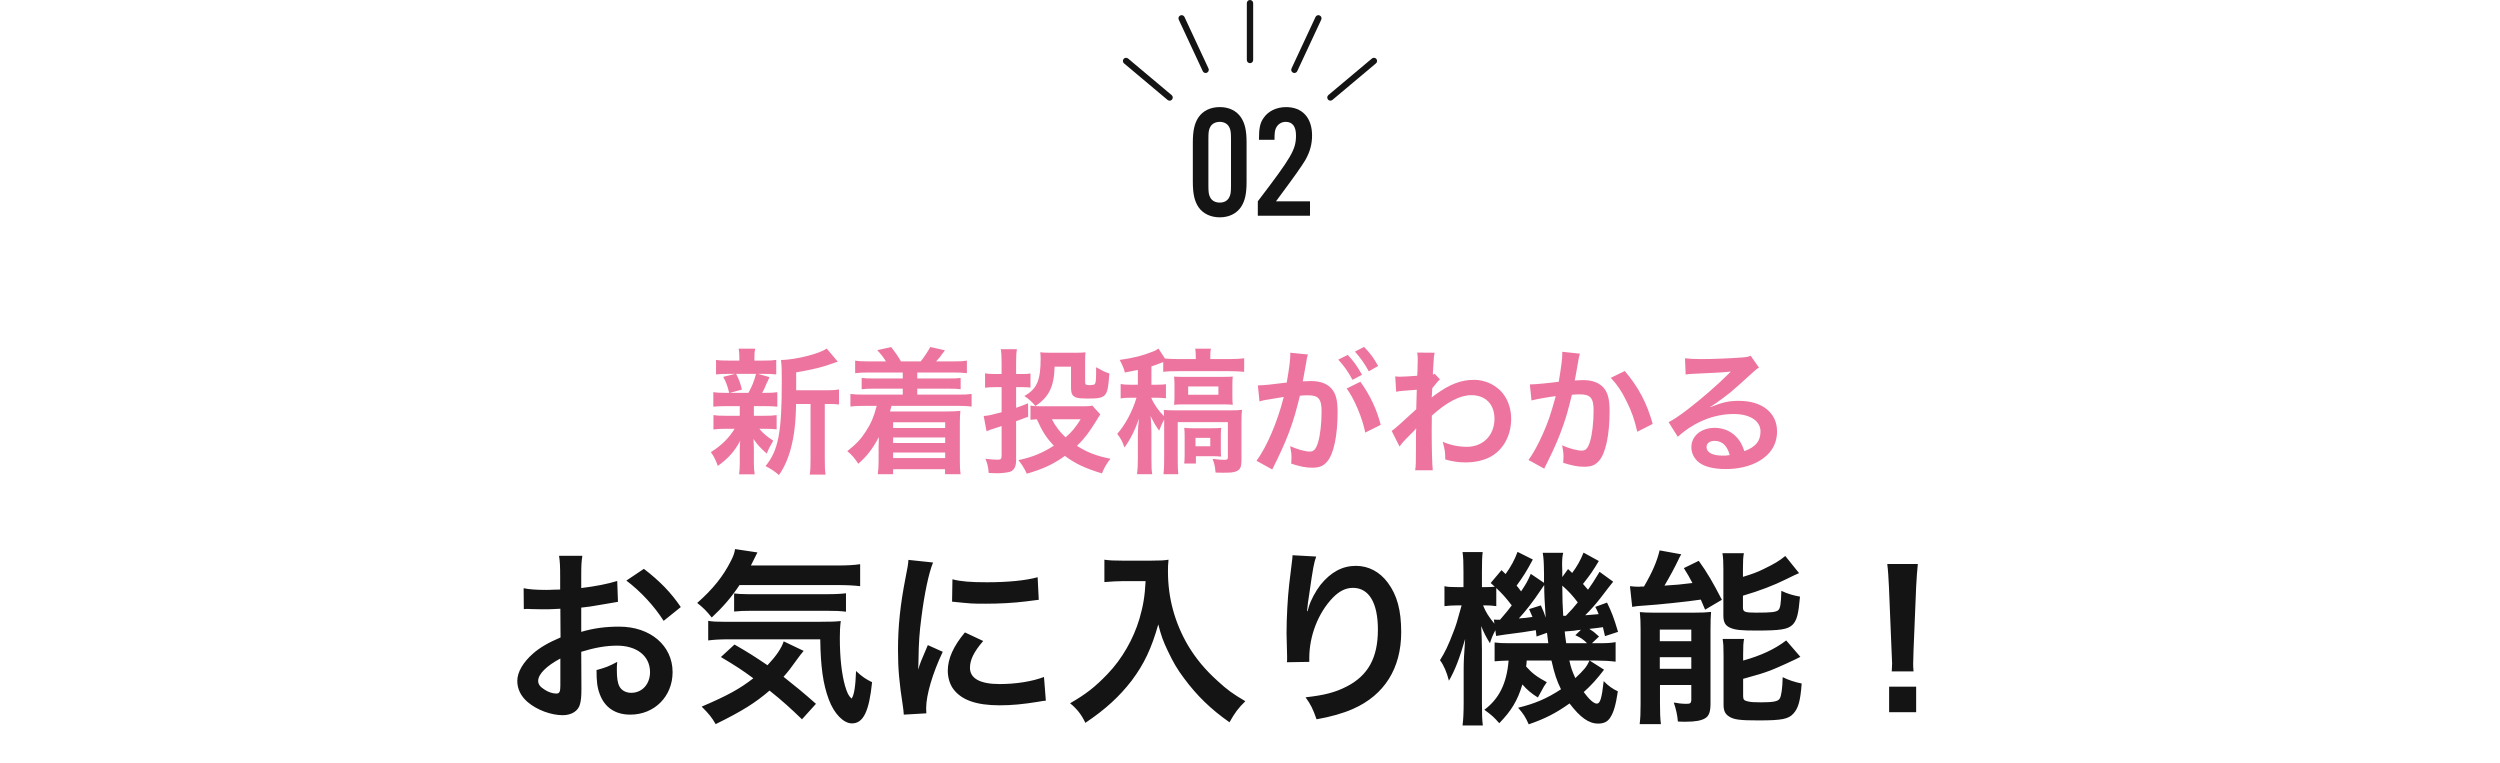 <svg width="295" height="90" viewBox="0 0 295 90" fill="none" xmlns="http://www.w3.org/2000/svg">
<g clip-path="url(#clip0_37_432)">
<path d="M147.5 7.454C147.293 7.454 147.126 7.287 147.126 7.08V0.374C147.126 0.167 147.293 0 147.5 0C147.707 0 147.874 0.167 147.874 0.374V7.08C147.874 7.287 147.707 7.454 147.5 7.454Z" fill="#141414"/>
<path d="M142.263 8.612C142.124 8.612 141.987 8.533 141.925 8.396L139.092 2.319C139.005 2.133 139.084 1.911 139.274 1.824C139.461 1.736 139.682 1.816 139.77 2.005L142.602 8.082C142.689 8.269 142.61 8.49 142.42 8.577C142.368 8.602 142.316 8.612 142.263 8.612Z" fill="#141414"/>
<path d="M138.011 11.878C137.926 11.878 137.841 11.849 137.772 11.791L132.635 7.479C132.478 7.347 132.455 7.11 132.59 6.953C132.722 6.796 132.958 6.774 133.115 6.908L138.252 11.221C138.409 11.353 138.432 11.589 138.297 11.746C138.222 11.834 138.118 11.881 138.011 11.881V11.878Z" fill="#141414"/>
<path d="M152.737 8.612C152.684 8.612 152.63 8.602 152.58 8.577C152.393 8.49 152.311 8.269 152.398 8.082L155.23 2.005C155.318 1.819 155.539 1.736 155.726 1.824C155.913 1.911 155.995 2.133 155.908 2.319L153.075 8.396C153.013 8.533 152.876 8.612 152.737 8.612Z" fill="#141414"/>
<path d="M156.989 11.878C156.882 11.878 156.778 11.834 156.703 11.744C156.571 11.587 156.591 11.35 156.748 11.218L161.885 6.906C162.042 6.774 162.278 6.794 162.41 6.951C162.542 7.108 162.522 7.344 162.365 7.476L157.228 11.789C157.159 11.849 157.074 11.876 156.989 11.876V11.878Z" fill="#141414"/>
<path d="M147.096 21.442C147.096 22.882 146.907 23.715 146.434 24.434C145.903 25.212 145.014 25.645 143.935 25.645C142.856 25.645 141.947 25.209 141.416 24.434C140.943 23.715 140.754 22.863 140.754 21.442V16.841C140.754 15.421 140.943 14.569 141.416 13.849C141.947 13.072 142.836 12.636 143.935 12.636C145.034 12.636 145.903 13.072 146.434 13.849C146.907 14.569 147.096 15.401 147.096 16.841V21.442ZM142.59 21.841C142.59 22.713 142.627 22.957 142.816 23.318C143.026 23.697 143.422 23.906 143.932 23.906C144.443 23.906 144.822 23.697 145.031 23.318C145.22 22.957 145.258 22.73 145.258 21.841V16.445C145.258 15.556 145.22 15.329 145.031 14.968C144.822 14.589 144.426 14.38 143.932 14.38C143.439 14.38 143.023 14.589 142.816 14.968C142.627 15.326 142.59 15.556 142.59 16.445V21.841Z" fill="#141414"/>
<path d="M154.575 25.456H148.422V23.752C152.435 18.488 152.928 17.656 152.928 15.969C152.928 14.928 152.512 14.38 151.718 14.38C151.207 14.38 150.791 14.644 150.562 15.117C150.43 15.401 150.392 15.705 150.392 16.5H148.556C148.556 15.117 148.688 14.512 149.087 13.944C149.635 13.112 150.622 12.638 151.758 12.638C153.671 12.638 154.824 13.889 154.824 15.989C154.824 17.011 154.578 17.92 154.03 18.886C153.626 19.567 152.686 20.899 151.209 22.883C151 23.184 150.774 23.47 150.567 23.754H154.58V25.458L154.575 25.456Z" fill="#141414"/>
</g>
<path d="M93.948 46.053H97.548C98.252 46.053 98.652 46.021 99.004 45.957V47.733C98.604 47.685 98.348 47.669 97.724 47.669H97.324V54.117C97.324 55.077 97.34 55.525 97.42 56.005H95.548C95.628 55.509 95.644 55.045 95.644 54.117V47.669H93.932C93.916 49.701 93.724 51.381 93.34 52.837C93.02 54.085 92.524 55.205 91.916 56.053C91.276 55.525 91.004 55.349 90.332 54.997C91.852 53.141 92.252 51.045 92.252 44.981C92.252 43.637 92.236 43.125 92.156 42.485C93.964 42.437 96.732 41.733 97.548 41.125L98.86 42.677C98.684 42.725 98.62 42.757 98.332 42.853C97.052 43.333 96.044 43.573 93.948 43.941V46.053ZM87.292 47.925H85.628C84.956 47.925 84.588 47.941 84.172 47.989V46.277C84.572 46.341 84.908 46.357 85.66 46.357H86.044C85.82 45.461 85.66 45.045 85.34 44.469L86.748 44.117H85.996C85.292 44.117 84.924 44.133 84.492 44.181V42.469C84.892 42.533 85.26 42.549 86.028 42.549H87.244V42.309C87.244 41.765 87.228 41.541 87.164 41.141H89.1C89.036 41.525 89.02 41.733 89.02 42.309V42.549H90.108C90.86 42.549 91.18 42.533 91.596 42.469V44.181C91.164 44.133 90.78 44.117 90.092 44.117H89.436L90.796 44.501C90.7 44.709 90.7 44.709 90.556 45.061C90.46 45.221 90.46 45.221 90.284 45.653C90.172 45.925 90.108 46.037 89.932 46.357H90.252C90.972 46.357 91.308 46.341 91.724 46.277V47.989C91.276 47.941 90.94 47.925 90.252 47.925H88.956V49.061H90.188C90.876 49.061 91.228 49.045 91.644 48.981V50.661C91.228 50.613 90.86 50.597 90.188 50.597H89.596C90.076 51.157 90.476 51.493 91.244 52.005C90.892 52.597 90.716 52.933 90.476 53.525C89.676 52.805 89.42 52.533 88.908 51.797C88.924 52.005 88.924 52.005 88.94 52.421C88.94 52.469 88.956 52.965 88.956 53.045V54.645C88.956 55.205 88.988 55.589 89.052 55.973H87.212C87.26 55.605 87.292 55.221 87.292 54.709V53.109C87.292 52.805 87.308 52.389 87.34 52.021C86.684 53.253 85.948 54.085 84.7 54.981C84.476 54.325 84.252 53.877 83.884 53.349C85.1 52.597 85.996 51.717 86.684 50.597H85.644C84.956 50.597 84.62 50.613 84.188 50.677V48.981C84.604 49.045 84.924 49.061 85.676 49.061H87.292V48.245C87.292 47.957 87.292 47.957 87.292 47.925ZM89.212 44.117H86.86C87.212 44.805 87.34 45.141 87.548 45.973L86.124 46.357H88.316C88.764 45.525 88.972 45.013 89.212 44.117ZM106.524 43.957H102.508C101.82 43.957 101.42 43.973 100.908 44.037V42.549C101.372 42.629 101.756 42.645 102.508 42.645H104.54C104.22 42.117 103.98 41.829 103.516 41.317L105.164 40.949C105.676 41.621 105.996 42.085 106.316 42.645H108.636C108.988 42.229 109.468 41.509 109.772 40.949L111.5 41.333C111.036 41.989 110.796 42.293 110.46 42.645H112.476C113.244 42.645 113.628 42.629 114.092 42.549V44.037C113.612 43.973 113.18 43.957 112.476 43.957H108.236V44.661H111.836C112.668 44.661 112.924 44.645 113.356 44.597V45.925C112.924 45.877 112.62 45.861 111.836 45.861H108.236V46.565H113.036C113.836 46.565 114.204 46.549 114.652 46.485V47.973C114.156 47.909 113.788 47.893 113.036 47.893H105.196C105.132 48.165 105.068 48.357 105.02 48.549H111.82C112.348 48.549 112.812 48.533 113.324 48.485C113.276 48.981 113.26 49.317 113.26 50.005V54.325C113.26 55.029 113.276 55.461 113.356 55.957H111.516V55.365H105.388V55.957H103.58C103.644 55.461 103.676 55.045 103.676 54.389V52.709C103.676 52.405 103.692 51.813 103.708 51.573C102.956 52.981 102.316 53.813 101.276 54.725C100.892 54.101 100.46 53.621 99.98 53.237C101.052 52.389 101.628 51.765 102.172 50.901C102.796 49.941 103.116 49.173 103.452 47.893H101.964C101.164 47.893 100.812 47.909 100.348 47.973V46.485C100.78 46.549 101.148 46.565 101.964 46.565H106.524V45.861H103.196C102.412 45.861 102.108 45.877 101.676 45.925V44.597C102.108 44.645 102.364 44.661 103.196 44.661H106.524V43.957ZM111.532 49.829H105.388V50.501H111.532V49.829ZM111.532 51.621H105.388V52.277H111.532V51.621ZM111.532 53.397H105.388V54.053H111.532V53.397ZM128.892 47.861L129.836 48.901C129.708 49.077 129.708 49.077 129.42 49.557C128.572 50.949 127.996 51.717 127.084 52.613C128.316 53.397 129.372 53.797 131.036 54.133C130.604 54.661 130.268 55.237 130.028 55.861C128.06 55.269 126.844 54.693 125.66 53.797C124.332 54.757 123.036 55.365 121.164 55.893C120.812 55.157 120.588 54.821 120.172 54.293C121.836 53.941 122.924 53.493 124.348 52.597C123.436 51.605 123.004 50.933 122.348 49.477C121.98 49.493 121.868 49.509 121.596 49.541V47.861C121.948 47.925 122.316 47.941 122.892 47.941H127.916C128.364 47.941 128.652 47.925 128.892 47.861ZM127.516 49.477H124.124C124.54 50.293 125.052 50.965 125.74 51.605C126.492 50.949 126.876 50.485 127.516 49.477ZM118.188 44.133V42.837C118.188 42.085 118.172 41.717 118.092 41.205H119.996C119.916 41.701 119.9 42.085 119.9 42.821V44.133H120.796C121.116 44.133 121.324 44.117 121.596 44.069V45.733C121.324 45.701 121.052 45.685 120.764 45.685H119.9V48.117C120.348 47.973 120.604 47.877 121.308 47.589L121.324 49.173C120.652 49.429 120.476 49.493 119.9 49.701V54.341C119.9 55.045 119.66 55.509 119.18 55.669C118.844 55.765 118.236 55.845 117.644 55.845C117.372 55.845 117.148 55.829 116.668 55.813C116.604 55.109 116.54 54.773 116.284 54.133C116.924 54.213 117.324 54.245 117.724 54.245C118.092 54.245 118.188 54.149 118.188 53.765V50.277C116.7 50.757 116.7 50.757 116.412 50.885L116.076 49.093C116.764 49.013 116.86 48.997 118.188 48.645V45.685H117.372C116.972 45.685 116.668 45.701 116.236 45.749V44.053C116.604 44.117 116.908 44.133 117.388 44.133H118.188ZM128.044 42.581V45.045C128.044 45.397 128.108 45.445 128.604 45.445C128.86 45.445 129.068 45.413 129.148 45.349C129.292 45.253 129.34 44.917 129.34 44.053C129.34 44.005 129.34 43.957 129.34 43.877C129.34 43.749 129.34 43.573 129.34 43.333C130.204 43.813 130.396 43.909 130.908 44.069C130.892 44.229 130.876 44.341 130.876 44.421C130.7 46.821 130.508 47.029 128.412 47.029C127.644 47.029 127.26 46.997 127.02 46.917C126.524 46.741 126.38 46.453 126.38 45.701V43.269H124.444C124.38 45.621 123.772 46.869 122.172 47.909C121.772 47.413 121.468 47.141 120.876 46.725C122.364 45.893 122.796 44.885 122.796 42.277C122.796 42.085 122.78 41.845 122.748 41.573C123.052 41.605 123.404 41.621 123.788 41.621H127.1C127.452 41.621 127.804 41.605 128.092 41.573C128.06 41.781 128.044 42.117 128.044 42.581ZM137.26 43.877V42.725C136.796 42.917 136.396 43.061 135.868 43.237V45.397H136.476C137.02 45.397 137.26 45.381 137.58 45.333V46.997C137.196 46.949 136.844 46.933 136.444 46.933H135.868V46.981C136.172 47.717 136.748 48.533 137.356 49.109C137.356 48.773 137.34 48.677 137.324 48.373C137.692 48.405 138.172 48.421 138.716 48.421H145.116C145.884 48.421 146.236 48.405 146.556 48.357C146.508 48.789 146.492 49.173 146.492 49.797V54.309C146.492 55.125 146.332 55.461 145.82 55.637C145.516 55.749 145.244 55.781 144.284 55.781C144.124 55.781 144.028 55.781 143.436 55.765C143.372 54.997 143.324 54.821 143.084 54.149C143.724 54.229 144.172 54.261 144.508 54.261C144.796 54.261 144.892 54.197 144.892 53.957V49.813H138.972V54.117C138.972 54.965 138.988 55.557 139.036 55.957H137.292C137.356 55.429 137.372 54.981 137.372 54.117V49.493C137.196 49.797 136.956 50.341 136.78 50.821C136.38 50.261 136.204 49.973 135.772 49.093C135.788 49.285 135.804 49.429 135.804 49.525C135.836 49.861 135.836 49.861 135.868 50.997V54.085C135.868 55.045 135.884 55.509 135.964 55.957H134.172C134.236 55.413 134.268 54.933 134.268 54.085V51.445C134.268 51.413 134.284 51.077 134.3 50.421C134.3 50.389 134.332 50.053 134.396 49.413C134.14 50.133 133.9 50.709 133.66 51.189C133.356 51.797 132.94 52.485 132.684 52.805C132.444 52.101 132.348 51.909 131.836 51.189C132.764 50.149 133.628 48.549 134.108 46.933H133.324C132.94 46.933 132.636 46.949 132.236 47.013V45.317C132.652 45.381 132.908 45.397 133.372 45.397H134.268V43.653C133.66 43.781 133.436 43.829 132.732 43.957C132.604 43.461 132.524 43.237 132.124 42.469C133.868 42.213 134.716 42.005 136.06 41.477C136.316 41.381 136.492 41.285 136.7 41.125L137.468 42.309C137.804 42.341 138.492 42.373 139.1 42.373H141.1V42.133C141.1 41.733 141.084 41.445 141.036 41.141H142.892C142.828 41.413 142.812 41.685 142.812 42.149V42.373H145.004C145.772 42.373 146.348 42.341 146.812 42.277V43.877C146.3 43.829 145.724 43.797 145.068 43.797H139.02C138.3 43.797 137.74 43.813 137.26 43.877ZM144.444 47.717H139.644C139.132 47.717 138.844 47.733 138.54 47.765C138.572 47.365 138.588 47.157 138.588 46.901V45.301C138.588 45.029 138.572 44.821 138.54 44.437C138.876 44.469 139.068 44.469 139.644 44.469H144.38C144.844 44.469 145.18 44.453 145.468 44.437C145.436 44.661 145.42 44.997 145.42 45.365V46.821C145.42 47.205 145.436 47.525 145.468 47.765C145.18 47.733 144.844 47.717 144.444 47.717ZM140.204 45.605V46.581H143.772V45.605H140.204ZM144.06 51.349V53.029C144.06 53.461 144.06 53.621 144.092 53.877C143.772 53.845 143.356 53.829 143.116 53.829H141.116V54.693H139.74C139.772 54.325 139.788 54.117 139.788 53.701V51.461C139.788 51.013 139.772 50.757 139.74 50.485C140.012 50.517 140.316 50.533 140.748 50.533H143.036C143.58 50.533 143.868 50.517 144.108 50.485C144.076 50.757 144.06 50.997 144.06 51.349ZM141.068 51.669V52.661H142.812V51.669H141.068ZM158.908 45.845L160.524 45.045C161.628 46.565 162.46 48.293 162.924 50.133L161.1 51.045C160.78 49.365 159.788 47.013 158.908 45.845ZM154.204 42.325L154.172 42.533C154.092 42.997 153.98 43.653 153.82 44.517C153.772 44.789 153.772 44.789 153.724 44.997C154.204 44.981 154.428 44.965 154.716 44.965C155.772 44.965 156.556 45.253 157.084 45.813C157.628 46.421 157.836 47.189 157.836 48.645C157.836 51.397 157.372 53.589 156.604 54.469C156.156 54.997 155.676 55.189 154.828 55.189C154.092 55.189 153.436 55.061 152.364 54.709C152.38 54.405 152.396 54.165 152.396 54.005C152.396 53.589 152.364 53.269 152.236 52.645C153.1 53.029 154.012 53.285 154.572 53.285C155.036 53.285 155.292 52.981 155.532 52.197C155.788 51.365 155.948 49.909 155.948 48.549C155.948 47.077 155.58 46.645 154.348 46.645C154.012 46.645 153.756 46.661 153.388 46.693C152.604 49.973 151.884 51.909 150.124 55.397L148.268 54.373C149.5 52.693 150.732 49.813 151.484 46.837C151.244 46.869 151.244 46.869 150.732 46.965L149.276 47.205C149.02 47.253 148.844 47.301 148.62 47.365L148.428 45.477C149.148 45.461 149.98 45.381 151.836 45.141C152.14 43.365 152.252 42.453 152.252 41.909C152.252 41.845 152.252 41.749 152.252 41.621L154.332 41.829C154.284 41.957 154.236 42.165 154.204 42.325ZM157.916 42.437L159.036 41.877C159.74 42.629 160.172 43.237 160.716 44.229L159.596 44.821C159.068 43.845 158.62 43.205 157.916 42.437ZM162.62 43.189L161.516 43.813C161.036 42.933 160.508 42.181 159.884 41.493L160.956 40.933C161.676 41.669 162.124 42.277 162.62 43.189ZM165.148 52.693L164.22 50.853C164.588 50.597 165.212 50.053 167.116 48.293C167.148 47.317 167.148 47.301 167.18 45.989C165.244 46.133 165.244 46.133 164.748 46.229L164.636 44.421C164.892 44.437 165.02 44.453 165.164 44.453C165.452 44.453 166.332 44.405 167.228 44.341C167.26 43.925 167.276 43.717 167.276 43.141C167.276 42.837 167.292 42.613 167.292 42.469C167.292 42.389 167.292 42.325 167.292 42.309C167.292 42.053 167.276 41.925 167.228 41.605L169.292 41.621C169.196 42.037 169.196 42.053 169.132 43.157C169.116 43.461 169.116 43.461 169.084 43.909C169.084 44.037 169.084 44.037 169.084 44.197C169.196 44.165 169.228 44.165 169.308 44.117L169.916 44.773C169.692 44.965 169.58 45.093 169.004 45.813C168.972 46.501 168.956 46.853 168.94 46.901L168.972 46.885C169.036 46.821 169.148 46.725 169.356 46.581C171.1 45.317 172.396 44.821 173.964 44.821C175.116 44.821 176.284 45.317 177.084 46.133C177.884 46.965 178.316 48.133 178.316 49.429C178.316 51.445 177.356 53.141 175.772 53.957C174.956 54.357 174.012 54.565 172.924 54.565C172.108 54.565 171.356 54.453 170.54 54.213C170.54 53.365 170.492 53.013 170.236 52.133C171.132 52.517 172.124 52.725 173.084 52.725C175.004 52.725 176.348 51.365 176.348 49.413C176.348 47.701 175.292 46.629 173.612 46.629C172.284 46.629 170.716 47.445 168.956 49.045L168.94 50.709C168.94 52.997 168.988 54.789 169.068 55.493H166.988C167.068 55.013 167.084 54.549 167.084 52.933V51.509C167.084 51.061 167.084 50.885 167.116 50.565H167.084C166.972 50.725 166.86 50.853 166.38 51.317C165.804 51.877 165.356 52.373 165.148 52.693ZM184.348 41.509L186.428 41.733C186.38 41.877 186.332 42.053 186.3 42.229C186.268 42.437 186.252 42.517 186.204 42.773C186.156 43.109 186.156 43.109 185.932 44.309C185.868 44.661 185.868 44.693 185.82 44.901C186.284 44.869 186.508 44.853 186.812 44.853C187.868 44.853 188.652 45.141 189.18 45.701C189.724 46.309 189.932 47.077 189.932 48.533C189.932 51.285 189.468 53.477 188.7 54.357C188.252 54.885 187.772 55.077 186.924 55.077C186.188 55.077 185.532 54.949 184.46 54.613C184.476 54.293 184.492 54.069 184.492 53.909C184.492 53.493 184.46 53.173 184.332 52.549C185.196 52.933 186.108 53.173 186.668 53.173C187.132 53.173 187.388 52.869 187.628 52.085C187.884 51.253 188.044 49.797 188.044 48.437C188.044 46.965 187.676 46.533 186.412 46.533C186.092 46.533 185.852 46.549 185.484 46.581C185.004 48.533 184.86 49.013 184.508 50.053C183.948 51.653 183.516 52.677 182.588 54.549C182.508 54.709 182.508 54.709 182.348 55.029C182.3 55.125 182.3 55.141 182.22 55.301L180.364 54.277C180.844 53.637 181.484 52.485 182.028 51.269C182.716 49.701 182.94 49.029 183.58 46.741C182.764 46.837 181.244 47.109 180.716 47.253L180.524 45.365C181.116 45.365 183.052 45.173 183.932 45.045C184.22 43.317 184.348 42.341 184.348 41.813C184.348 41.749 184.348 41.637 184.348 41.509ZM190.076 44.581L191.724 43.781C193.324 45.653 194.332 47.557 195.02 50.021L193.196 50.949C192.892 49.573 192.524 48.517 191.916 47.317C191.34 46.133 190.828 45.397 190.076 44.581ZM201.804 48.005L201.836 48.037C203.292 47.461 203.996 47.301 205.196 47.301C207.932 47.301 209.692 48.709 209.692 50.901C209.692 52.421 208.94 53.637 207.516 54.437C206.476 55.029 205.116 55.349 203.644 55.349C202.3 55.349 201.18 55.093 200.54 54.613C199.932 54.165 199.58 53.493 199.58 52.773C199.58 51.445 200.732 50.485 202.332 50.485C203.452 50.485 204.428 50.949 205.1 51.797C205.42 52.197 205.596 52.549 205.836 53.237C207.164 52.741 207.74 52.053 207.74 50.917C207.74 49.669 206.508 48.853 204.572 48.853C202.236 48.853 199.9 49.797 197.98 51.541L196.892 49.813C197.452 49.541 198.092 49.109 199.148 48.309C200.636 47.173 202.716 45.381 203.932 44.149C203.964 44.117 204.124 43.957 204.22 43.861L204.204 43.845C203.596 43.925 202.572 43.989 199.676 44.117C199.324 44.133 199.212 44.149 198.908 44.197L198.828 42.277C199.372 42.341 199.836 42.373 200.716 42.373C202.076 42.373 204.028 42.293 205.58 42.181C206.14 42.133 206.316 42.101 206.572 41.973L207.564 43.381C207.292 43.525 207.18 43.621 206.732 44.037C205.932 44.773 204.764 45.813 204.22 46.277C203.932 46.517 202.78 47.381 202.46 47.589C202.06 47.861 202.06 47.861 201.804 48.005ZM204.108 53.701C203.82 52.597 203.212 52.021 202.316 52.021C201.74 52.021 201.372 52.309 201.372 52.757C201.372 53.397 202.092 53.765 203.276 53.765C203.58 53.765 203.66 53.765 204.108 53.701Z" fill="#ED749F"/>
<path d="M68.586 76.913L68.608 81.247C68.608 82.149 68.564 82.677 68.432 83.117C68.234 83.887 67.442 84.393 66.408 84.393C65.022 84.393 63.35 83.777 62.25 82.831C61.458 82.149 61.04 81.291 61.04 80.345C61.04 79.311 61.722 78.145 62.932 77.089C63.724 76.407 64.692 75.835 66.144 75.219L66.122 71.831C65.946 71.831 65.946 71.831 65.22 71.875C64.89 71.897 64.582 71.897 64.032 71.897C63.702 71.897 63.086 71.875 62.822 71.875C62.536 71.853 62.338 71.853 62.272 71.853C62.184 71.853 62.008 71.853 61.81 71.875L61.788 69.411C62.404 69.543 63.284 69.609 64.45 69.609C64.67 69.609 64.912 69.609 65.22 69.587C65.748 69.565 65.858 69.565 66.1 69.565V68.113C66.1 66.859 66.078 66.287 65.968 65.583H68.718C68.608 66.287 68.586 66.749 68.586 67.981V69.389C70.236 69.191 71.71 68.905 72.832 68.553L72.92 71.017C72.524 71.083 72.106 71.149 70.588 71.413C69.862 71.545 69.422 71.611 68.586 71.699V74.559C70.082 74.119 71.468 73.943 73.074 73.943C76.748 73.943 79.366 76.187 79.366 79.311C79.366 82.171 77.232 84.327 74.372 84.327C72.59 84.327 71.336 83.469 70.764 81.885C70.478 81.137 70.39 80.411 70.39 79.069C71.512 78.761 71.886 78.607 72.832 78.101C72.788 78.519 72.788 78.717 72.788 79.069C72.788 79.993 72.876 80.587 73.096 81.005C73.338 81.467 73.866 81.753 74.482 81.753C75.78 81.753 76.704 80.719 76.704 79.311C76.704 77.419 75.164 76.187 72.81 76.187C71.49 76.187 70.148 76.429 68.586 76.913ZM66.122 80.917V77.705C64.472 78.585 63.504 79.553 63.504 80.345C63.504 80.719 63.724 81.049 64.23 81.357C64.67 81.665 65.22 81.841 65.638 81.841C66.012 81.841 66.122 81.643 66.122 80.917ZM80.334 71.633L78.31 73.261C77.21 71.523 75.604 69.785 73.91 68.509L75.978 67.123C77.892 68.597 79.168 69.917 80.334 71.633ZM98.748 69.037H87.264C86.296 70.489 85.328 71.611 83.986 72.865C83.414 72.139 82.952 71.677 82.27 71.149C84.14 69.499 85.35 67.981 86.252 66.177C86.538 65.627 86.67 65.253 86.736 64.791L89.376 65.187C89.178 65.561 89.178 65.561 88.606 66.727H98.748C100.002 66.727 100.772 66.683 101.498 66.573V69.169C100.772 69.081 99.914 69.037 98.748 69.037ZM96.284 83.051L94.634 84.877C93.314 83.601 92.324 82.699 90.806 81.489C89.112 82.941 87.616 83.887 84.448 85.449C84.008 84.679 83.678 84.261 82.798 83.381C85.79 82.105 87.286 81.291 88.892 80.037C87.55 79.047 86.802 78.563 85.064 77.529L86.67 76.055C88.276 76.979 89.002 77.441 90.564 78.497C91.598 77.397 92.214 76.495 92.478 75.681L94.832 76.803C94.612 77.045 94.37 77.375 93.886 78.035C93.358 78.783 93.006 79.245 92.456 79.861C93.798 80.917 94.898 81.819 96.284 83.051ZM96.79 75.439H86.098C84.954 75.439 84.228 75.483 83.568 75.571V73.261C84.074 73.349 84.602 73.371 85.46 73.371H96.636C98.088 73.371 98.55 73.349 99.21 73.283C99.122 73.987 99.1 74.559 99.1 75.285C99.1 77.617 99.32 79.531 99.716 80.939C99.98 81.797 100.112 82.083 100.486 82.435C100.794 82.017 100.948 80.983 101.014 79.179C101.74 79.861 102.18 80.147 102.906 80.499C102.554 83.953 101.872 85.361 100.53 85.361C99.54 85.361 98.418 84.217 97.802 82.545C97.12 80.741 96.834 78.673 96.79 75.439ZM86.626 72.161V70.027C86.912 70.071 87.616 70.115 88.276 70.115H97.494C98.594 70.115 99.342 70.071 99.826 70.005V72.183C99.166 72.095 98.594 72.073 97.494 72.073H88.716C87.814 72.073 87.22 72.095 86.626 72.161ZM109.308 84.173L106.646 84.327C106.624 83.931 106.602 83.799 106.536 83.293C106.118 80.631 105.964 78.937 105.964 76.715C105.964 73.877 106.228 71.369 106.866 68.113C107.108 66.881 107.152 66.661 107.196 66.067L110.1 66.375C109.572 67.673 109.066 70.137 108.714 72.953C108.494 74.603 108.406 75.901 108.384 77.815C108.384 78.299 108.362 78.475 108.34 79.025C108.582 78.255 108.626 78.101 109.484 76.121L111.244 76.913C110.034 79.465 109.286 82.017 109.286 83.579C109.286 83.711 109.286 83.887 109.308 84.173ZM112.344 70.995L112.388 68.355C113.378 68.619 114.544 68.707 116.458 68.707C118.9 68.707 120.99 68.509 122.442 68.113L122.574 70.775C122.398 70.797 122.068 70.841 121.012 70.973C119.604 71.149 117.932 71.237 116.304 71.237C114.698 71.237 114.676 71.237 112.344 70.995ZM113.862 74.625L116.018 75.637C114.918 76.913 114.456 77.859 114.456 78.805C114.456 80.059 115.666 80.719 117.954 80.719C119.89 80.719 121.804 80.411 123.19 79.883L123.41 82.677C123.102 82.699 123.014 82.721 122.508 82.809C120.748 83.095 119.406 83.227 117.954 83.227C115.226 83.227 113.466 82.611 112.498 81.313C112.08 80.763 111.838 79.949 111.838 79.157C111.838 77.727 112.498 76.253 113.862 74.625ZM135.18 68.575H132.43C131.836 68.575 131.176 68.619 130.318 68.685V66.045C130.956 66.133 131.418 66.155 132.386 66.155H135.884C136.786 66.155 137.38 66.133 137.886 66.045C137.82 66.683 137.82 66.881 137.82 67.431C137.82 70.555 138.612 73.459 140.174 76.143C141.098 77.683 142.176 79.003 143.694 80.367C144.816 81.401 145.454 81.863 146.95 82.743C146.114 83.557 145.696 84.129 145.08 85.229C142.88 83.689 141.23 82.083 139.734 80.059C138.92 78.981 138.436 78.145 137.798 76.803C137.226 75.593 137.028 75.043 136.676 73.679C135.884 76.495 135.004 78.365 133.53 80.323C132.122 82.149 130.472 83.689 128.074 85.295C127.612 84.327 127.106 83.667 126.27 82.985C128.14 81.907 129.218 81.071 130.692 79.531C132.408 77.749 133.75 75.395 134.454 73.019C134.894 71.501 135.092 70.357 135.18 68.575ZM152.516 65.517L155.31 65.671C155.046 66.419 154.936 66.991 154.518 69.917C154.364 70.841 154.276 71.589 154.232 72.117H154.298C154.342 71.985 154.342 71.985 154.43 71.633C154.65 70.863 155.222 69.785 155.816 69.015C157.026 67.519 158.39 66.771 159.996 66.771C161.492 66.771 162.812 67.475 163.758 68.751C164.858 70.225 165.342 72.007 165.342 74.603C165.342 78.849 163.362 82.017 159.666 83.645C158.544 84.151 157.004 84.591 155.354 84.877C154.914 83.623 154.672 83.139 154.056 82.281C156.256 82.039 157.532 81.709 158.874 81.027C161.426 79.729 162.592 77.639 162.592 74.295C162.592 71.127 161.536 69.367 159.644 69.367C158.808 69.367 158.038 69.741 157.268 70.533C155.552 72.315 154.496 75.021 154.496 77.639C154.496 77.749 154.496 77.903 154.496 78.101L151.856 78.145C151.878 78.013 151.878 77.903 151.878 77.859C151.878 77.771 151.878 77.639 151.878 77.441C151.856 76.803 151.812 75.175 151.812 74.735C151.812 72.953 151.944 70.511 152.12 68.993L152.45 66.265C152.494 65.891 152.516 65.803 152.516 65.517ZM186.858 65.209L188.662 66.199C187.958 67.365 187.65 67.827 186.792 68.905C187.056 69.191 187.1 69.257 187.386 69.587C187.848 68.949 188.046 68.619 188.75 67.475L190.356 68.641C189.894 69.213 189.894 69.213 188.816 70.621C188.222 71.369 187.738 71.919 187.056 72.601C187.716 72.557 187.958 72.535 188.64 72.469C188.508 72.117 188.442 71.985 188.244 71.611L189.63 71.105C190.18 72.249 190.422 72.843 190.928 74.559L189.388 75.065C189.278 74.581 189.234 74.427 189.146 74.009C188.706 74.075 188.178 74.141 187.54 74.207C188.046 74.537 188.09 74.559 188.684 75.109L187.848 75.901H188.332C189.652 75.901 190.048 75.879 190.642 75.769V78.079C189.982 77.991 189.19 77.947 188.332 77.947H187.584L189.278 79.025C188.42 80.147 187.804 80.829 186.88 81.665C187.518 82.545 188.09 83.029 188.42 83.029C188.816 83.029 189.014 82.413 189.234 80.367C189.762 80.917 190.29 81.291 190.906 81.577C190.664 83.183 190.422 84.041 190.004 84.679C189.696 85.163 189.256 85.383 188.574 85.383C187.474 85.383 186.462 84.657 185.208 83.007C183.624 84.129 182.37 84.789 180.39 85.471C180.016 84.635 179.796 84.261 179.136 83.513C181.116 83.029 182.524 82.435 184.196 81.335C183.69 80.301 183.426 79.509 183.074 77.947H180.148C180.126 78.299 180.126 78.387 180.082 78.651C180.808 79.465 181.38 79.883 182.524 80.499C182.238 80.895 182.106 81.115 181.93 81.467C181.622 82.017 181.622 82.017 181.468 82.303C180.742 81.863 180.17 81.379 179.642 80.763C179.07 82.677 178.344 83.865 176.914 85.339C176.298 84.635 176.034 84.393 175.154 83.755C176.892 82.457 177.794 80.653 178.014 77.947C177.2 77.969 176.804 77.991 176.364 78.035V75.813C176.892 75.879 177.244 75.901 178.168 75.901H182.7C182.612 75.263 182.59 75.087 182.546 74.669L181.314 75.109C181.27 74.735 181.248 74.603 181.226 74.361C180.654 74.449 180.28 74.515 179.686 74.603C177.992 74.823 176.848 74.977 176.54 75.043L176.452 74.361C176.122 74.999 175.99 75.329 175.814 75.901C175.396 75.241 175.088 74.647 174.78 73.877C174.824 74.493 174.868 75.791 174.868 76.561V82.897C174.868 84.261 174.89 85.031 174.978 85.603H172.58C172.668 84.987 172.712 84.041 172.712 82.897V79.025C172.712 78.035 172.756 77.243 172.888 75.395C172.228 77.705 171.656 79.157 170.974 80.323C170.71 79.311 170.38 78.519 169.918 77.903C170.512 76.957 170.864 76.253 171.568 74.405C171.788 73.833 171.964 73.305 172.47 71.435H171.942C171.392 71.435 170.842 71.479 170.446 71.523V69.169C170.82 69.257 171.15 69.279 171.942 69.279H172.69V67.453C172.69 66.397 172.668 65.715 172.58 65.143H174.956C174.89 65.671 174.868 66.265 174.868 67.431V69.279H175.264C175.726 69.279 176.122 69.257 176.386 69.235C176.232 69.081 176.144 69.015 175.902 68.795L177.178 67.277L177.662 67.739C178.344 66.771 178.718 66.067 179.07 65.121L180.874 66.023C180.17 67.343 179.752 68.025 178.96 69.103C179.18 69.367 179.268 69.477 179.488 69.785C180.082 68.883 180.236 68.641 180.632 67.717L182.194 68.773C182.194 68.333 182.194 67.959 182.194 67.739C182.172 66.221 182.15 65.891 182.04 65.231H184.46C184.35 65.649 184.328 66.023 184.328 66.705C184.328 66.771 184.328 67.057 184.35 67.409C184.35 67.563 184.35 67.805 184.35 68.091L185.032 67.145C185.296 67.387 185.45 67.541 185.516 67.607C186.11 66.815 186.506 66.089 186.858 65.209ZM186.176 71.083C185.604 70.313 185.076 69.741 184.35 69.103C184.372 71.105 184.372 71.105 184.46 72.667C184.592 72.667 184.636 72.667 184.768 72.667C185.626 71.765 185.626 71.765 186.176 71.083ZM185.89 74.955L186.55 74.317C186.352 74.339 186.22 74.361 186.132 74.361C185.758 74.427 185.758 74.427 185.186 74.471C185.164 74.471 184.944 74.493 184.636 74.515C184.68 75.021 184.702 75.087 184.812 75.901H187.276C186.792 75.417 186.506 75.241 185.89 74.955ZM176.562 69.389V71.523C176.012 71.457 175.77 71.435 175.308 71.435H175C175.33 72.249 175.682 72.799 176.342 73.591L176.276 73.107C176.43 73.129 176.518 73.129 176.606 73.129C176.716 73.129 176.826 73.129 177.002 73.129C177.75 72.271 177.992 71.963 178.388 71.435C177.728 70.577 177.266 70.049 176.562 69.389ZM187.562 77.947H185.186C185.362 78.761 185.516 79.201 185.89 80.015C186.924 79.047 187.232 78.673 187.562 77.947ZM180.434 71.875L181.82 71.435C182.128 72.117 182.238 72.381 182.392 72.887C182.26 71.039 182.216 70.027 182.216 69.037C181.952 69.411 181.886 69.521 181.732 69.741C180.918 70.973 179.95 72.205 179.224 72.975C180.082 72.909 180.082 72.909 180.83 72.799C180.676 72.447 180.632 72.315 180.434 71.875ZM192.6 71.611L192.336 69.169C192.622 69.213 193.194 69.235 193.392 69.235C193.436 69.235 193.524 69.235 193.656 69.213C193.722 69.213 193.854 69.213 193.986 69.213C194.976 67.519 195.526 66.243 195.834 64.945L198.386 65.407C198.21 65.693 198.122 65.891 197.968 66.221C197.704 66.793 196.912 68.267 196.406 69.103C197.814 69.015 198.342 68.971 199.706 68.795C199.31 68.025 199.178 67.827 198.694 67.035L200.454 66.177C201.466 67.585 202.126 68.729 203.182 70.775L201.202 71.941C200.96 71.369 200.85 71.105 200.696 70.753C199.288 70.973 195.548 71.369 194.03 71.457C193.48 71.479 192.93 71.545 192.6 71.611ZM205.668 67.057V68.069C206.812 67.717 207.362 67.519 208.11 67.145C209.342 66.551 209.98 66.177 210.662 65.605L212.29 67.629C211.828 67.827 211.828 67.827 210.75 68.355C209.342 69.059 207.626 69.719 205.668 70.291V71.677C205.668 72.205 205.866 72.293 207.252 72.293C209.034 72.293 209.54 72.227 209.826 72.007C210.068 71.787 210.156 71.347 210.2 69.719C210.948 70.071 211.63 70.269 212.4 70.401C212.224 72.469 212.026 73.217 211.52 73.723C210.948 74.273 210.112 74.405 207.23 74.405C205.47 74.405 204.788 74.339 204.216 74.097C203.6 73.855 203.358 73.437 203.358 72.645V67.167C203.358 66.331 203.336 65.781 203.248 65.275H205.778C205.69 65.759 205.668 66.199 205.668 67.057ZM205.69 77.221V77.947C207.802 77.353 209.386 76.627 210.772 75.571L212.444 77.507C211.806 77.859 209.65 78.827 208.968 79.091C207.89 79.487 207.67 79.553 205.69 80.103V82.171C205.69 82.545 205.822 82.677 206.24 82.765C206.592 82.853 207.01 82.875 207.802 82.875C209.254 82.875 209.804 82.765 210.002 82.435C210.2 82.149 210.332 81.181 210.354 79.905C211.014 80.235 211.806 80.499 212.598 80.653C212.444 82.721 212.202 83.557 211.63 84.195C211.036 84.855 210.266 85.009 207.494 85.009C205.338 85.009 204.634 84.921 204.062 84.569C203.556 84.261 203.38 83.865 203.38 83.139V77.353C203.38 76.341 203.358 75.923 203.27 75.395H205.8C205.712 75.857 205.69 76.253 205.69 77.221ZM193.59 83.051V74.251C193.59 73.481 193.568 72.887 193.502 72.227C193.986 72.271 194.382 72.293 195.086 72.293H199.926C200.828 72.293 201.334 72.271 201.906 72.205C201.862 72.821 201.84 73.173 201.84 74.273V83.029C201.84 83.975 201.664 84.481 201.224 84.745C200.762 85.031 200.058 85.163 198.914 85.163C198.716 85.163 198.386 85.163 197.99 85.141C197.924 84.371 197.792 83.755 197.506 82.897C197.924 82.985 198.496 83.051 198.98 83.051C199.442 83.051 199.53 82.985 199.574 82.655V80.829H195.878V83.007C195.878 84.041 195.9 84.745 195.988 85.449H193.48C193.568 84.701 193.59 84.129 193.59 83.051ZM195.856 74.295V75.659H199.574V74.295H195.856ZM195.856 77.551V78.915H199.574V77.551H195.856ZM225.798 79.223H223.224C223.246 78.761 223.268 78.541 223.268 78.277C223.268 78.035 223.268 78.035 223.202 76.715L222.894 69.235C222.85 68.267 222.784 67.167 222.696 66.551H226.304C226.238 67.145 226.15 68.289 226.106 69.235L225.798 76.715C225.754 77.991 225.754 77.991 225.754 78.299C225.754 78.563 225.754 78.783 225.798 79.223ZM226.106 84.041H222.916V81.027H226.106V84.041Z" fill="#141414"/>
<defs>
<clipPath id="clip0_37_432">
<rect width="30" height="25.645" fill="white" transform="translate(132.5)"/>
</clipPath>
</defs>
</svg>
